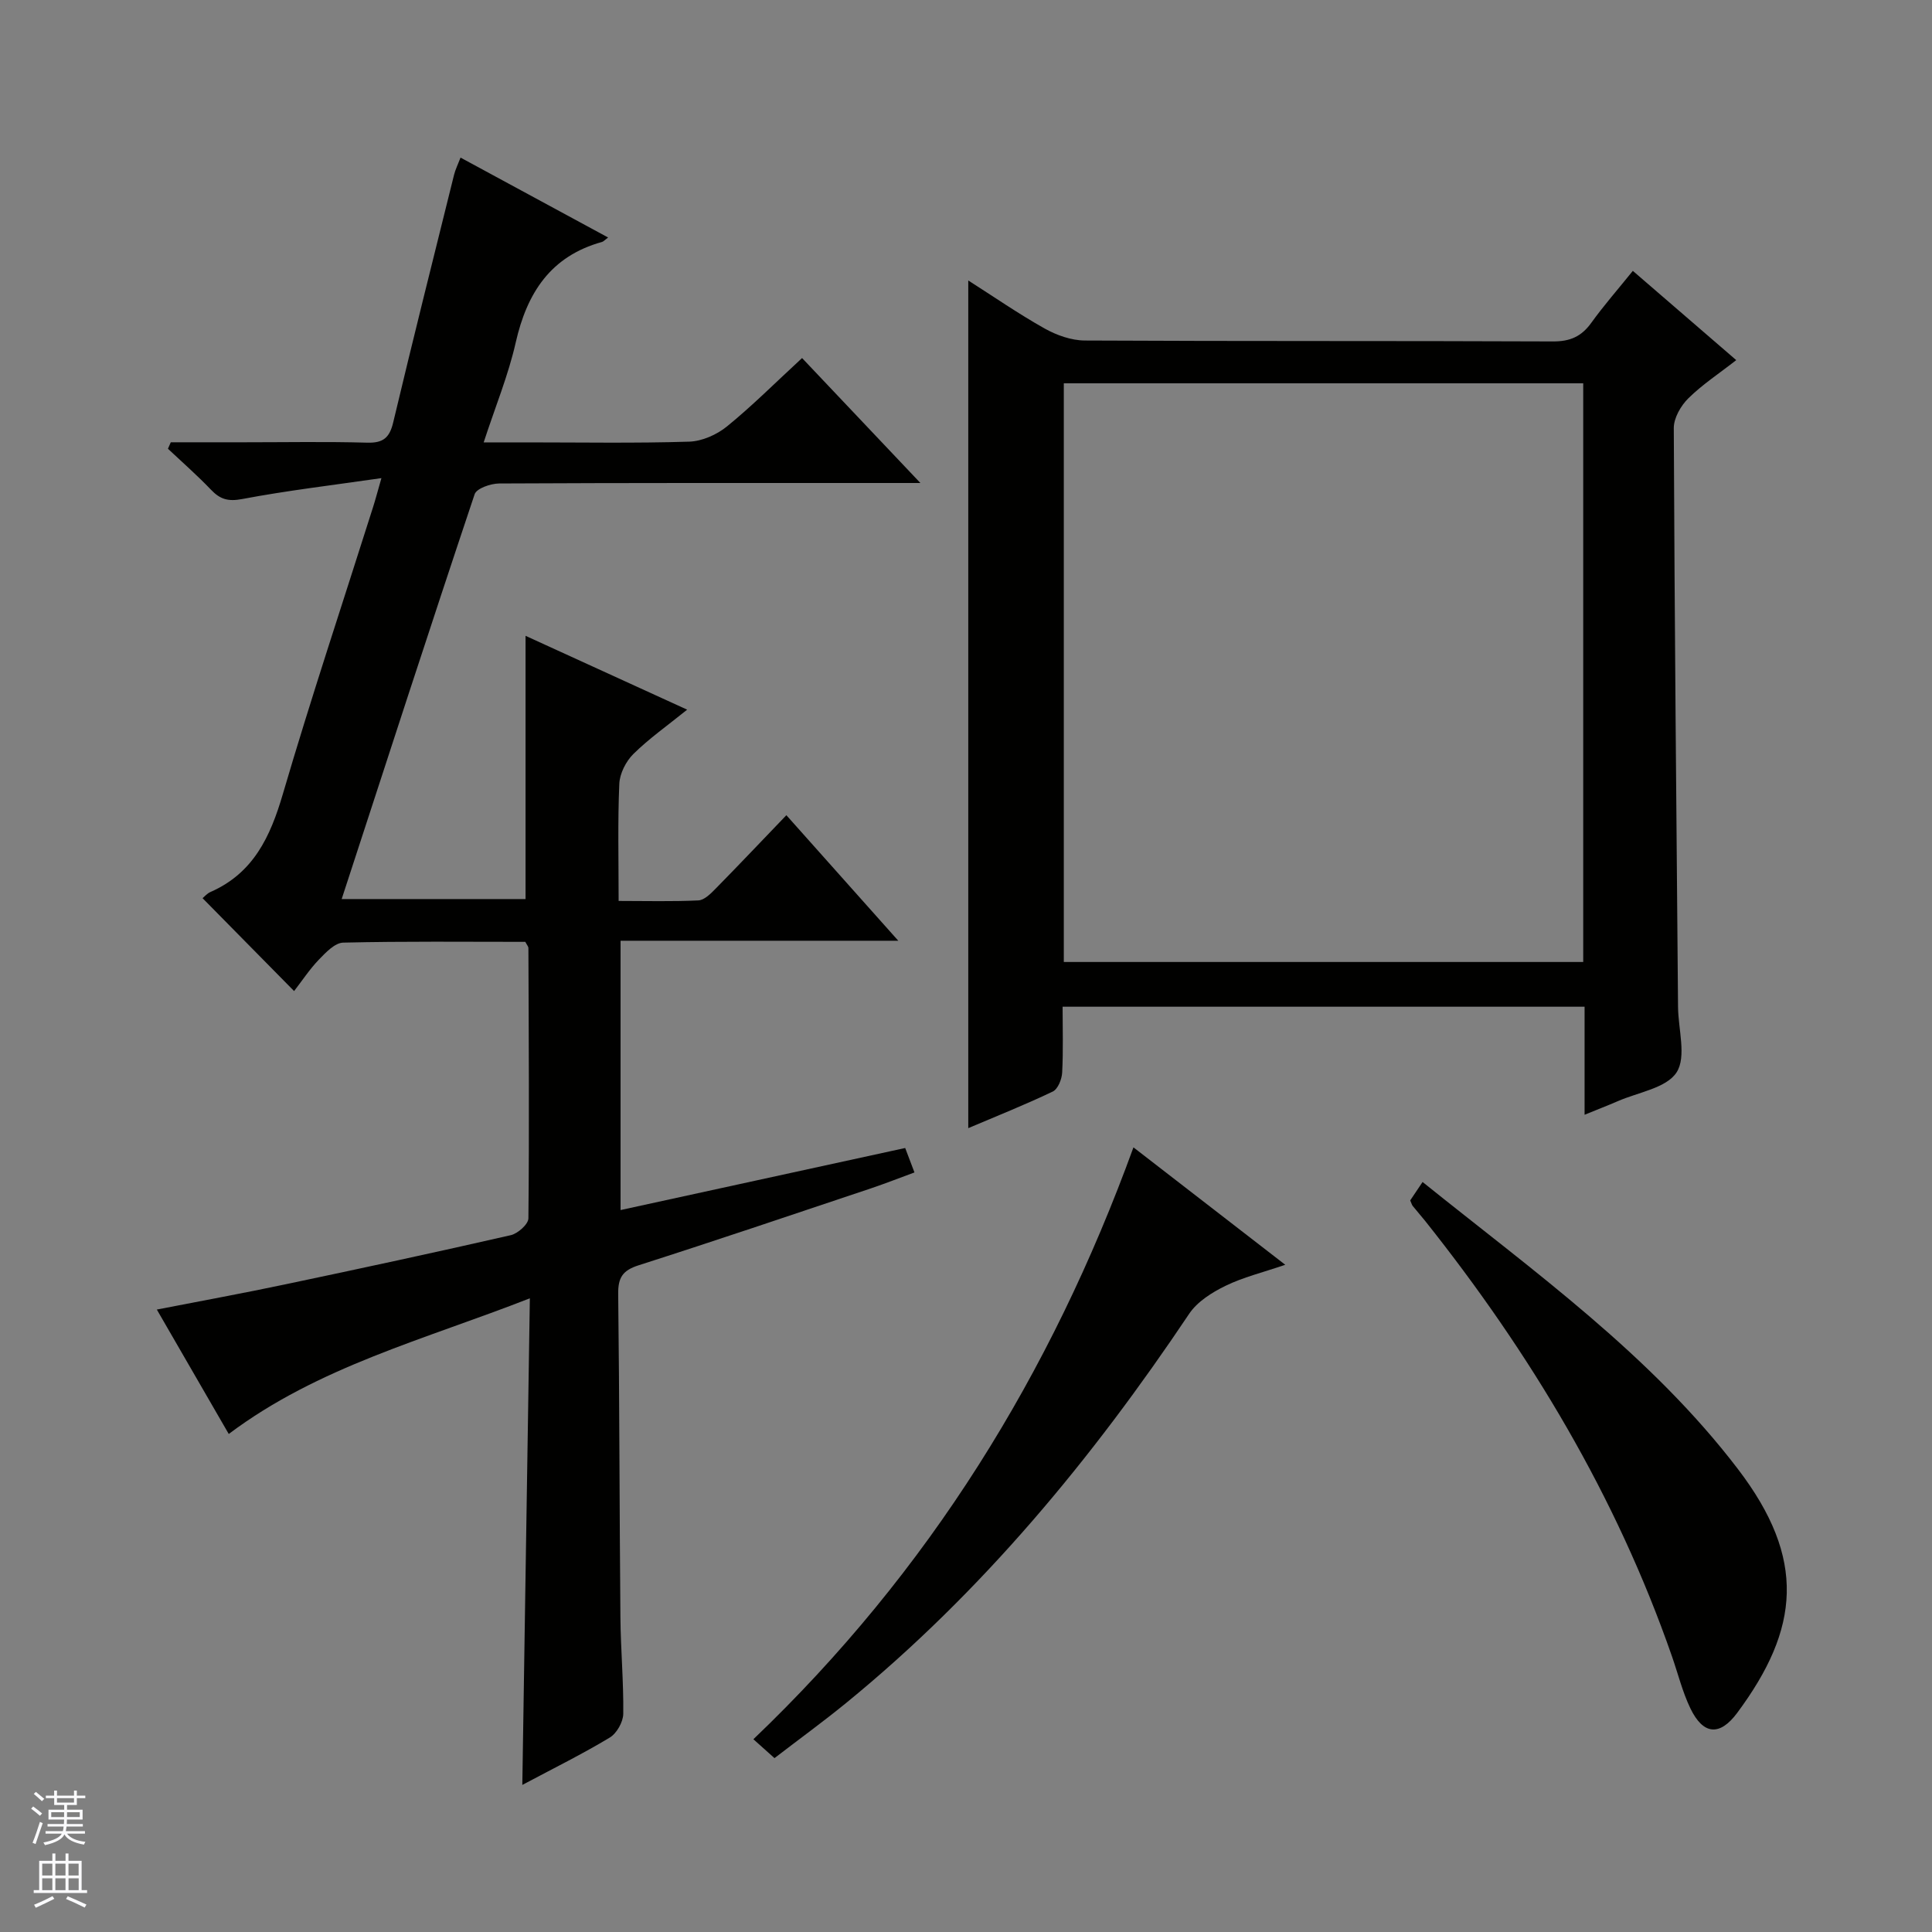 <svg enable-background="new 0 0 400 400" viewBox="0 0 400 400" xmlns="http://www.w3.org/2000/svg"><rect x="0" y="0" width="400" height="400" fill="#808080" stroke="none"/><g fill="#010100"><path d="m109.7 268.8c-21.91 8.58-43.78 14.15-62.34 28.09-4.75-8.22-9.62-16.64-14.89-25.76 9.24-1.8 17.95-3.39 26.6-5.22 15.59-3.28 31.16-6.63 46.68-10.18 1.46-.33 3.64-2.27 3.65-3.48.19-18.66.07-37.32 0-55.98 0-.29-.28-.58-.64-1.27-12.43 0-25.07-.14-37.7.16-1.73.04-3.62 2.05-5.04 3.52-1.94 2.02-3.5 4.41-5.13 6.51-6.99-7.1-12.91-13.1-18.95-19.23.37-.3.93-.98 1.65-1.29 8.87-3.9 12.37-11.41 14.96-20.24 5.84-19.91 12.41-39.6 18.67-59.38.49-1.54.9-3.1 1.75-6.06-10.23 1.48-19.59 2.58-28.83 4.33-2.91.55-4.57.06-6.46-1.93-2.83-2.96-5.92-5.67-8.91-8.48.2-.45.39-.9.59-1.34h15.18c8.5 0 17-.16 25.49.08 3.3.09 4.62-1.01 5.38-4.2 4.07-17.09 8.35-34.15 12.59-51.23.27-1.1.79-2.13 1.35-3.59 10.26 5.56 20.3 10.99 30.55 16.54-.72.54-.96.84-1.25.92-10.65 2.94-15.55 10.55-17.88 20.84-1.52 6.73-4.19 13.19-6.63 20.66h9.05c11.16 0 22.33.2 33.49-.15 2.67-.08 5.72-1.44 7.83-3.15 5.27-4.29 10.09-9.13 15.55-14.16 8.02 8.47 15.83 16.72 24.5 25.87-2.79 0-4.52 0-6.24 0-26.99 0-53.99-.04-80.98.1-1.75.01-4.67 1.02-5.07 2.22-9.27 27.66-18.26 55.41-27.53 83.82h38.07c0-17.95 0-35.97 0-54.5 10.75 4.91 21.68 9.91 33.46 15.29-4.14 3.34-7.91 5.99-11.14 9.18-1.54 1.52-2.82 4.05-2.91 6.18-.34 7.81-.14 15.64-.14 24.24 5.68 0 11.11.15 16.51-.11 1.24-.06 2.57-1.41 3.58-2.44 4.78-4.86 9.46-9.81 14.64-15.2 7.86 8.81 15.19 17.04 23.17 25.99-19.67 0-38.38 0-57.5 0v55.76c19.58-4.27 39.1-8.53 58.93-12.85.62 1.64 1.18 3.11 1.92 5.06-3.15 1.16-6.03 2.29-8.96 3.28-16.04 5.37-32.06 10.8-48.17 15.95-3.31 1.06-4.25 2.56-4.21 5.94.27 22.32.26 44.65.46 66.97.06 6.65.67 13.29.59 19.94-.02 1.69-1.35 4.05-2.79 4.92-5.64 3.4-11.57 6.33-18.11 9.81.52-33.69 1.03-66.66 1.56-100.75z"/><path d="m328.07 230.8c0-7.73 0-14.84 0-22.37-36.01 0-71.7 0-108.07 0 0 4.46.15 9.06-.09 13.64-.07 1.37-.88 3.41-1.94 3.92-5.66 2.71-11.5 5.03-17.5 7.58 0-58.64 0-116.78 0-175.5 5.28 3.36 10.4 6.91 15.82 9.95 2.47 1.38 5.5 2.46 8.29 2.48 32.31.17 64.62.05 96.93.19 3.55.02 5.9-1.01 7.94-3.84 2.59-3.6 5.54-6.96 8.61-10.77 7.25 6.26 14.13 12.2 21.41 18.48-3.53 2.76-7.01 5.04-9.92 7.91-1.56 1.54-3.02 4.08-3.01 6.17.16 39.95.54 79.89.88 119.84.04 4.62 1.78 10.31-.3 13.54-2.11 3.27-7.98 4.12-12.23 5.99-2.09.91-4.23 1.72-6.82 2.79zm-.28-151.44c-36.13 0-71.84 0-107.54 0v119.81h107.54c0-40.05 0-79.7 0-119.81z"/><path d="m291.97 248.53c.74-1.1 1.55-2.3 2.56-3.81 23.12 18.59 47.27 35.81 65.31 59.46 14.18 18.59 12.78 33.01-.17 50.45-3.61 4.86-7.03 4.58-9.69-.92-1.64-3.41-2.56-7.17-3.81-10.76-11.54-33.19-29.35-62.83-51.14-90.21-.83-1.04-1.72-2.03-2.55-3.07-.19-.26-.27-.61-.51-1.14z"/><path d="m266.1 261.86c-4.71 1.61-8.74 2.58-12.38 4.36-2.79 1.36-5.81 3.26-7.49 5.75-20.11 30.02-42.92 57.64-71.02 80.59-4.74 3.87-9.71 7.48-14.86 11.44-1.54-1.38-2.86-2.56-4.37-3.91 36.35-34.71 61.63-75.62 78.69-122.54 10.56 8.17 20.63 15.95 31.43 24.31z"/></g><path d="m6.45 374.46.42-.45c.65.47 1.27.95 1.85 1.44l-.45.49c-.66-.56-1.26-1.06-1.83-1.48m.93 7.33-.63-.26c.55-1.36 1.05-2.8 1.52-4.33.19.1.38.19.59.27-.46 1.29-.95 2.73-1.48 4.32m-.38-10.38.44-.42c.43.34 1.01.82 1.74 1.44l-.49.49c-.53-.51-1.09-1.01-1.69-1.51m2.5.35h1.72v-1.04h.59v1.04h3.52v-1.04h.59v1.04h1.75v.53h-1.75v1.42h-2.03v.97h3.22v2.03h-3.24c0 .35-.01.66-.03.93h3.32v.53h-3.37c-.03.27-.08.58-.15.94h3.96v.53h-3.71c.67.92 1.93 1.48 3.79 1.68-.13.24-.23.44-.29.59-2.13-.38-3.48-1.08-4.04-2.12-.43.97-1.77 1.72-4.03 2.23-.09-.19-.2-.37-.33-.55 2.1-.42 3.37-1.03 3.81-1.83h-3.36v-.53h3.58c.08-.29.13-.61.16-.94h-3.33v-.53h3.39c.02-.27.04-.58.04-.93h-3.23v-2.03h3.25v-.97h-2.07v-1.42h-1.73zm1.12 3.44v1h2.65c.01-.3.02-.44.01-.4v-.25-.35zm1.19-2h3.52v-.91h-3.52zm4.71 2h-2.63v.59c0 .15-.01.28-.01.4h2.64z" fill="#fafafc"/><path d="m13.55 383.74h.63v1.52h2.72v6.07h1.13v.6h-11.05v-.6h1.13v-6.07h2.73v-1.52h.63v1.52h2.1v-1.52zm-2.68 8.83.38.56c-1.24.63-2.53 1.25-3.85 1.85-.1-.21-.21-.42-.34-.63 1.36-.55 2.63-1.15 3.81-1.78m-2.13-4.27h2.1v-2.45h-2.1zm0 3.04h2.1v-2.46h-2.1zm2.72-3.04h2.1v-2.45h-2.1zm0 3.04h2.1v-2.46h-2.1zm6.07 3.6c-1.41-.71-2.7-1.3-3.86-1.78l.35-.56c1.45.62 2.75 1.19 3.88 1.72zm-1.25-9.09h-2.1v2.45h2.1zm-2.09 5.49h2.1v-2.46h-2.1z" fill="#fafafc"/></svg>